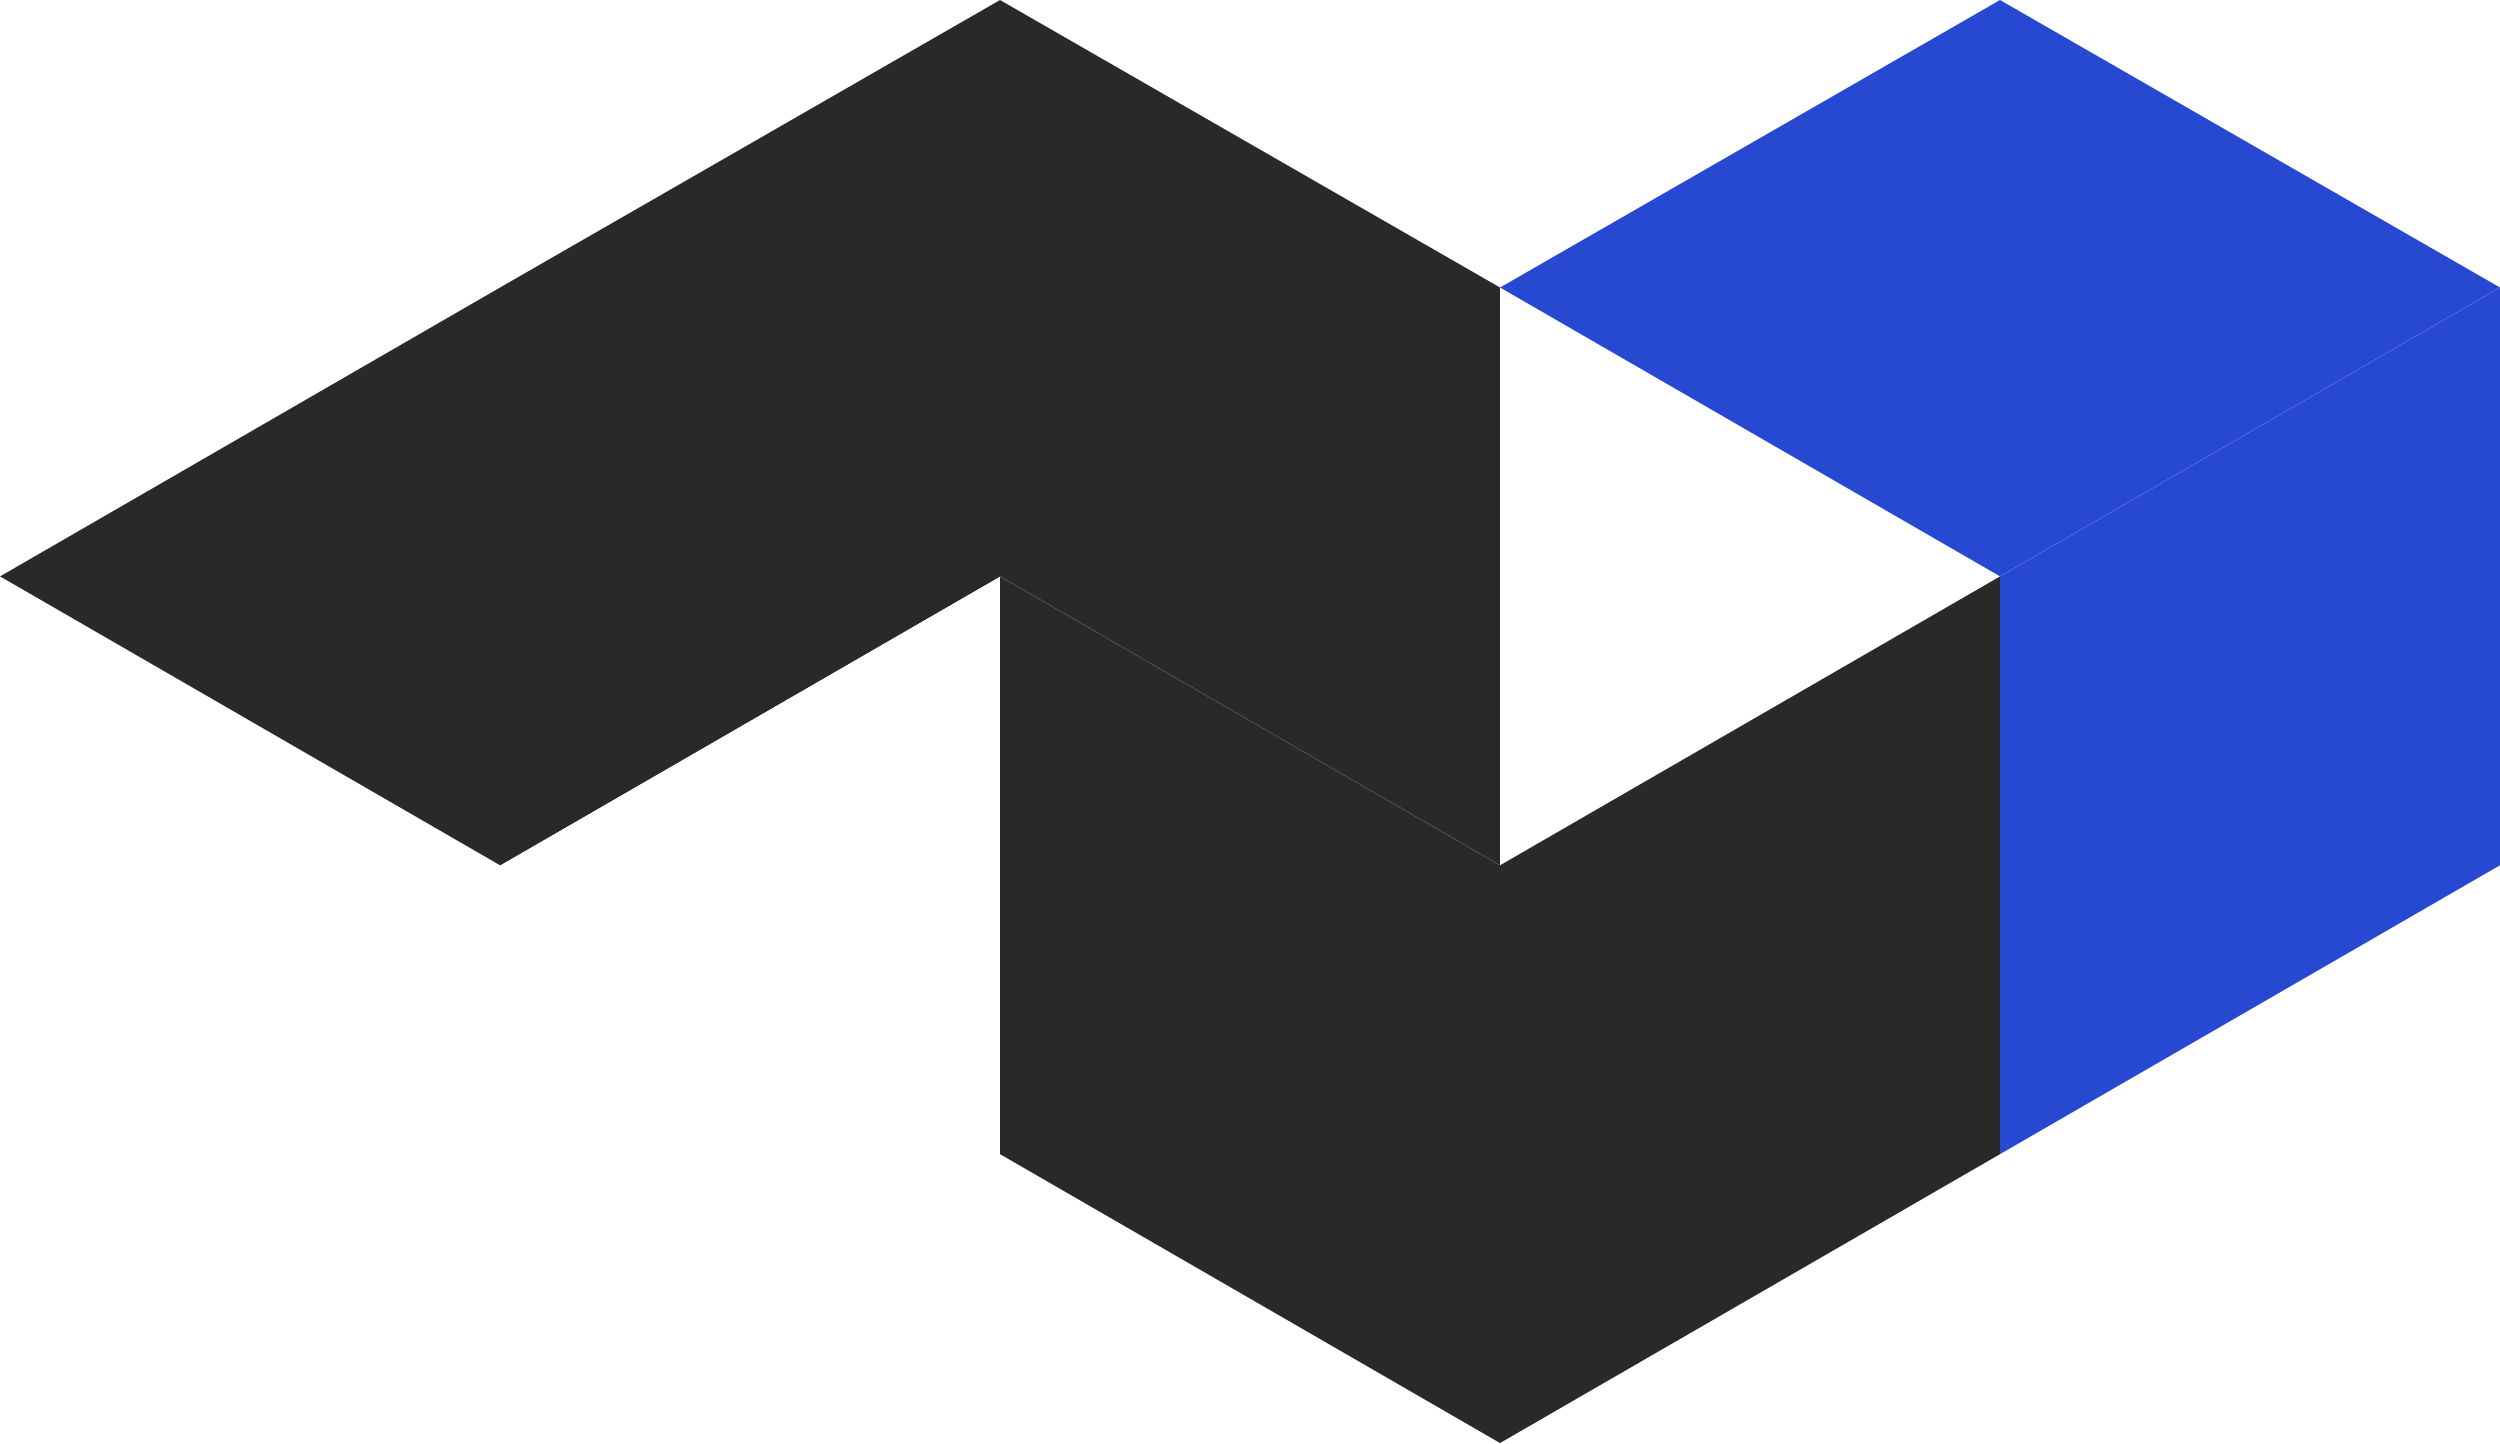 <?xml version="1.0" encoding="UTF-8"?> <svg xmlns="http://www.w3.org/2000/svg" width="180" height="104" viewBox="0 0 180 104" fill="none"> <path d="M144 83.1L180 62.3V20.7L144 41.5V83.1Z" fill="#2749D1"></path> <path d="M36 62.3L72 41.5V0L36 20.7V62.3Z" fill="#292929"></path> <path d="M108 103.9L144 83.1V41.5L108 62.3V103.9Z" fill="#292929"></path> <path d="M108 62.3V20.7L72 0V41.5L108 62.3Z" fill="#292929"></path> <path d="M108 103.9V62.3L72 41.5V83.1L108 103.9Z" fill="#292929"></path> <path d="M180 20.7L144 41.5L108 20.7L144 0L180 20.7Z" fill="#2749D1"></path> <path d="M72 41.5L36 62.3L0 41.5L36 20.7L72 41.5Z" fill="#292929"></path> </svg> 